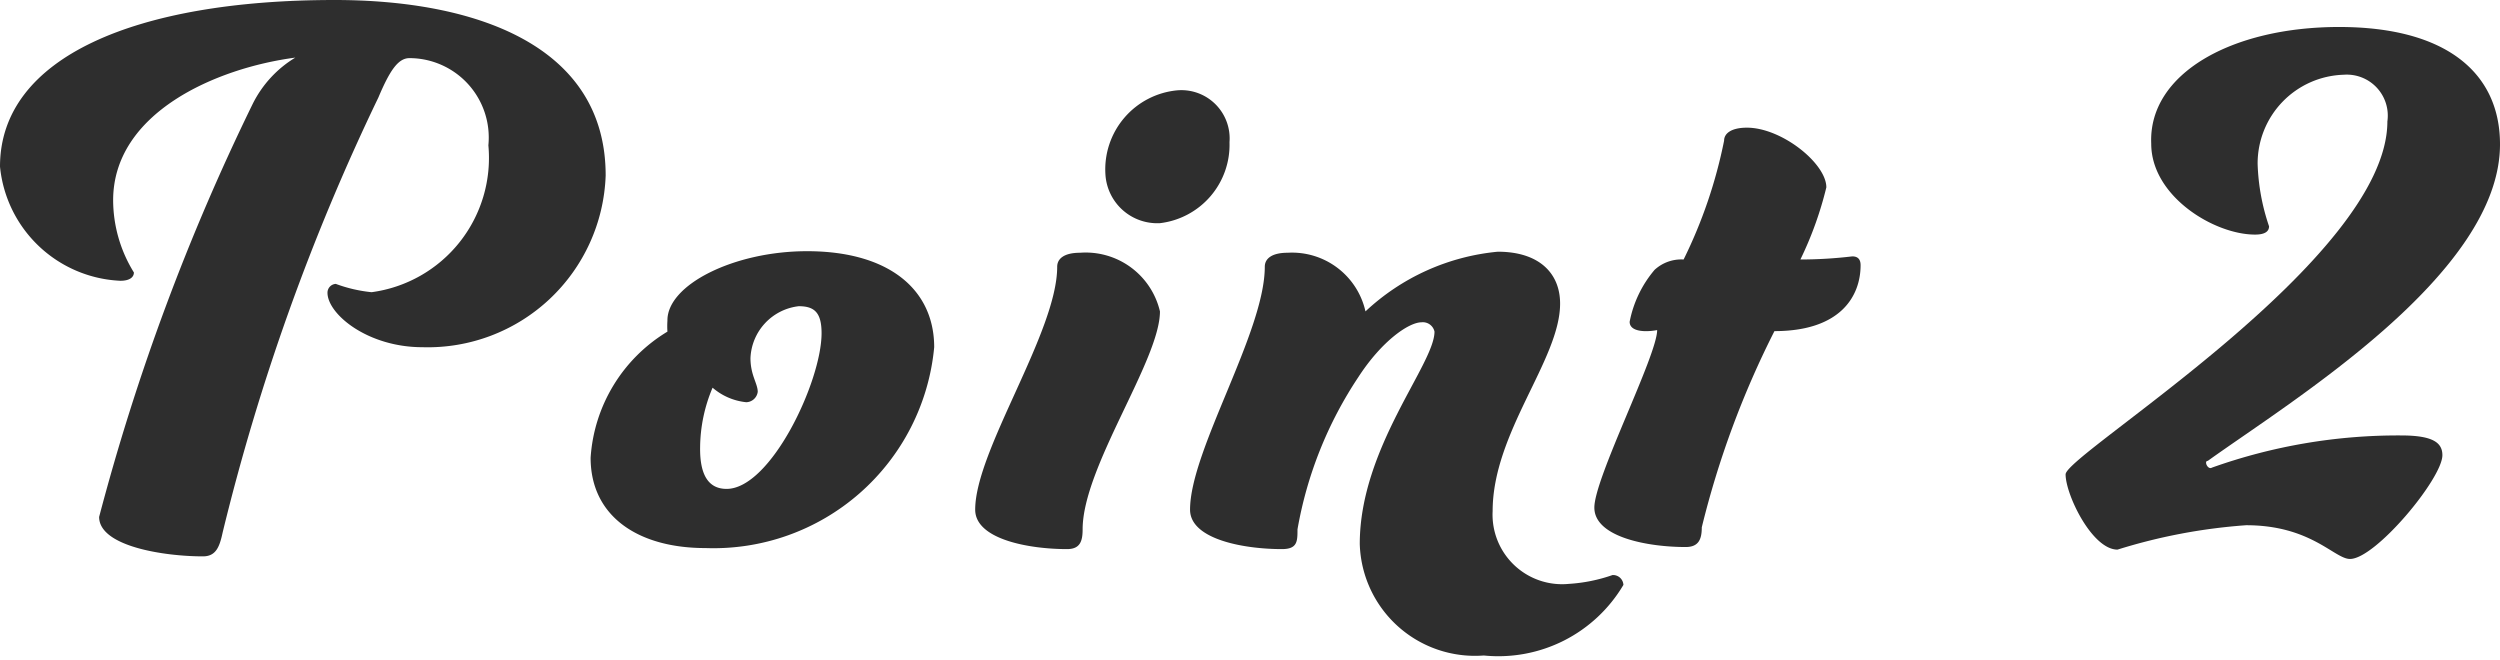 <svg xmlns="http://www.w3.org/2000/svg" viewBox="0 0 48.17 12.71"><defs><style>.cls-1{fill:#2e2e2e;}</style></defs><g id="レイヤー_2" data-name="レイヤー 2"><g id="_10" data-name="10"><path class="cls-1" d="M5.69,1.11c-1.52.2-3.51,1.06-3.51,2.75a2.66,2.66,0,0,0,.4,1.39c0,.09-.08.16-.26.16A2.44,2.44,0,0,1,0,3.21C0,1.09,2.64,0,6.45,0c2.67,0,5.22.85,5.22,3.38A3.43,3.43,0,0,1,8.14,6.69c-1.06,0-1.83-.64-1.83-1.05a.17.17,0,0,1,.16-.17,2.78,2.78,0,0,0,.69.16A2.61,2.61,0,0,0,9.41,2.8,1.53,1.53,0,0,0,7.89,1.12c-.22,0-.38.24-.6.76a42.36,42.36,0,0,0-3,8.38c-.06.28-.13.46-.38.46-.74,0-2-.19-2-.76A43,43,0,0,1,4.87,2,2.17,2.17,0,0,1,5.69,1.11Z"/><path class="cls-1" d="M15.55,4.84c1.58,0,2.45.74,2.45,1.85a4.27,4.27,0,0,1-4.41,3.87c-1.28,0-2.21-.6-2.21-1.74a3.07,3.07,0,0,1,1.48-2.43,1.62,1.62,0,0,1,0-.21C12.85,5.49,14.14,4.84,15.55,4.84ZM14,9.42c.85,0,1.83-2.07,1.83-3,0-.4-.14-.52-.44-.52a1.05,1.05,0,0,0-.93,1c0,.33.14.49.14.65a.23.23,0,0,1-.22.2,1.17,1.17,0,0,1-.65-.28,3,3,0,0,0-.24,1.14C13.48,9.18,13.67,9.42,14,9.42Z"/><path class="cls-1" d="M20.86,10.2c0,.23-.05.38-.3.38-.74,0-1.77-.19-1.77-.76,0-1.14,1.58-3.42,1.58-4.68,0-.16.14-.27.44-.27A1.47,1.47,0,0,1,22.35,6C22.35,6.94,20.86,9,20.86,10.2Zm1.83-8.46a.93.93,0,0,1,1,1,1.52,1.52,0,0,1-1.34,1.56,1,1,0,0,1-1.05-.93A1.53,1.53,0,0,1,22.69,1.74Z"/><path class="cls-1" d="M27.39,6.21c-.24,0-.76.35-1.22,1.06A7.67,7.67,0,0,0,25,10.2c0,.23,0,.38-.3.38-.74,0-1.77-.19-1.77-.76,0-1.14,1.44-3.42,1.44-4.68,0-.16.14-.27.44-.27A1.45,1.45,0,0,1,26.31,6a4.32,4.32,0,0,1,2.55-1.15c.79,0,1.2.41,1.2,1,0,1.08-1.3,2.48-1.3,4a1.34,1.34,0,0,0,1.47,1.4,3.12,3.12,0,0,0,.84-.17.2.2,0,0,1,.21.19,2.8,2.8,0,0,1-2.69,1.36,2.22,2.22,0,0,1-2.39-2.15c0-1.85,1.44-3.46,1.44-4.09A.23.23,0,0,0,27.39,6.21Z"/><path class="cls-1" d="M31.4,6.2a2.19,2.19,0,0,1,.48-1A.76.76,0,0,1,32.44,5a9.28,9.28,0,0,0,.78-2.29c0-.14.14-.25.44-.25.67,0,1.53.69,1.53,1.15A6.89,6.89,0,0,1,34.69,5a8.57,8.57,0,0,0,1-.06c.11,0,.16.06.16.17,0,.59-.38,1.27-1.66,1.27a17.61,17.61,0,0,0-1.4,3.78c0,.23-.06.38-.31.38-.73,0-1.76-.19-1.76-.76s1.21-2.93,1.21-3.42C31.72,6.4,31.4,6.4,31.4,6.2Z"/><path class="cls-1" d="M46,2.34a.79.79,0,0,0-.84-.9,1.71,1.71,0,0,0-1.66,1.72,4.1,4.1,0,0,0,.22,1.2c0,.1-.08.16-.27.16-.79,0-2-.74-2-1.75C41.39,1.42,43,.52,45.07.52s3.1.89,3.1,2.26c0,2.5-4,4.93-5.63,6.1-.08,0,0,.18.08.13a10.69,10.69,0,0,1,3.64-.62c.6,0,.8.13.8.38,0,.45-1.29,2-1.78,2-.3,0-.75-.65-2-.65a10.86,10.86,0,0,0-2.48.47c-.49,0-1-1.06-1-1.45S46,5,46,2.34Z"/></g></g></svg>